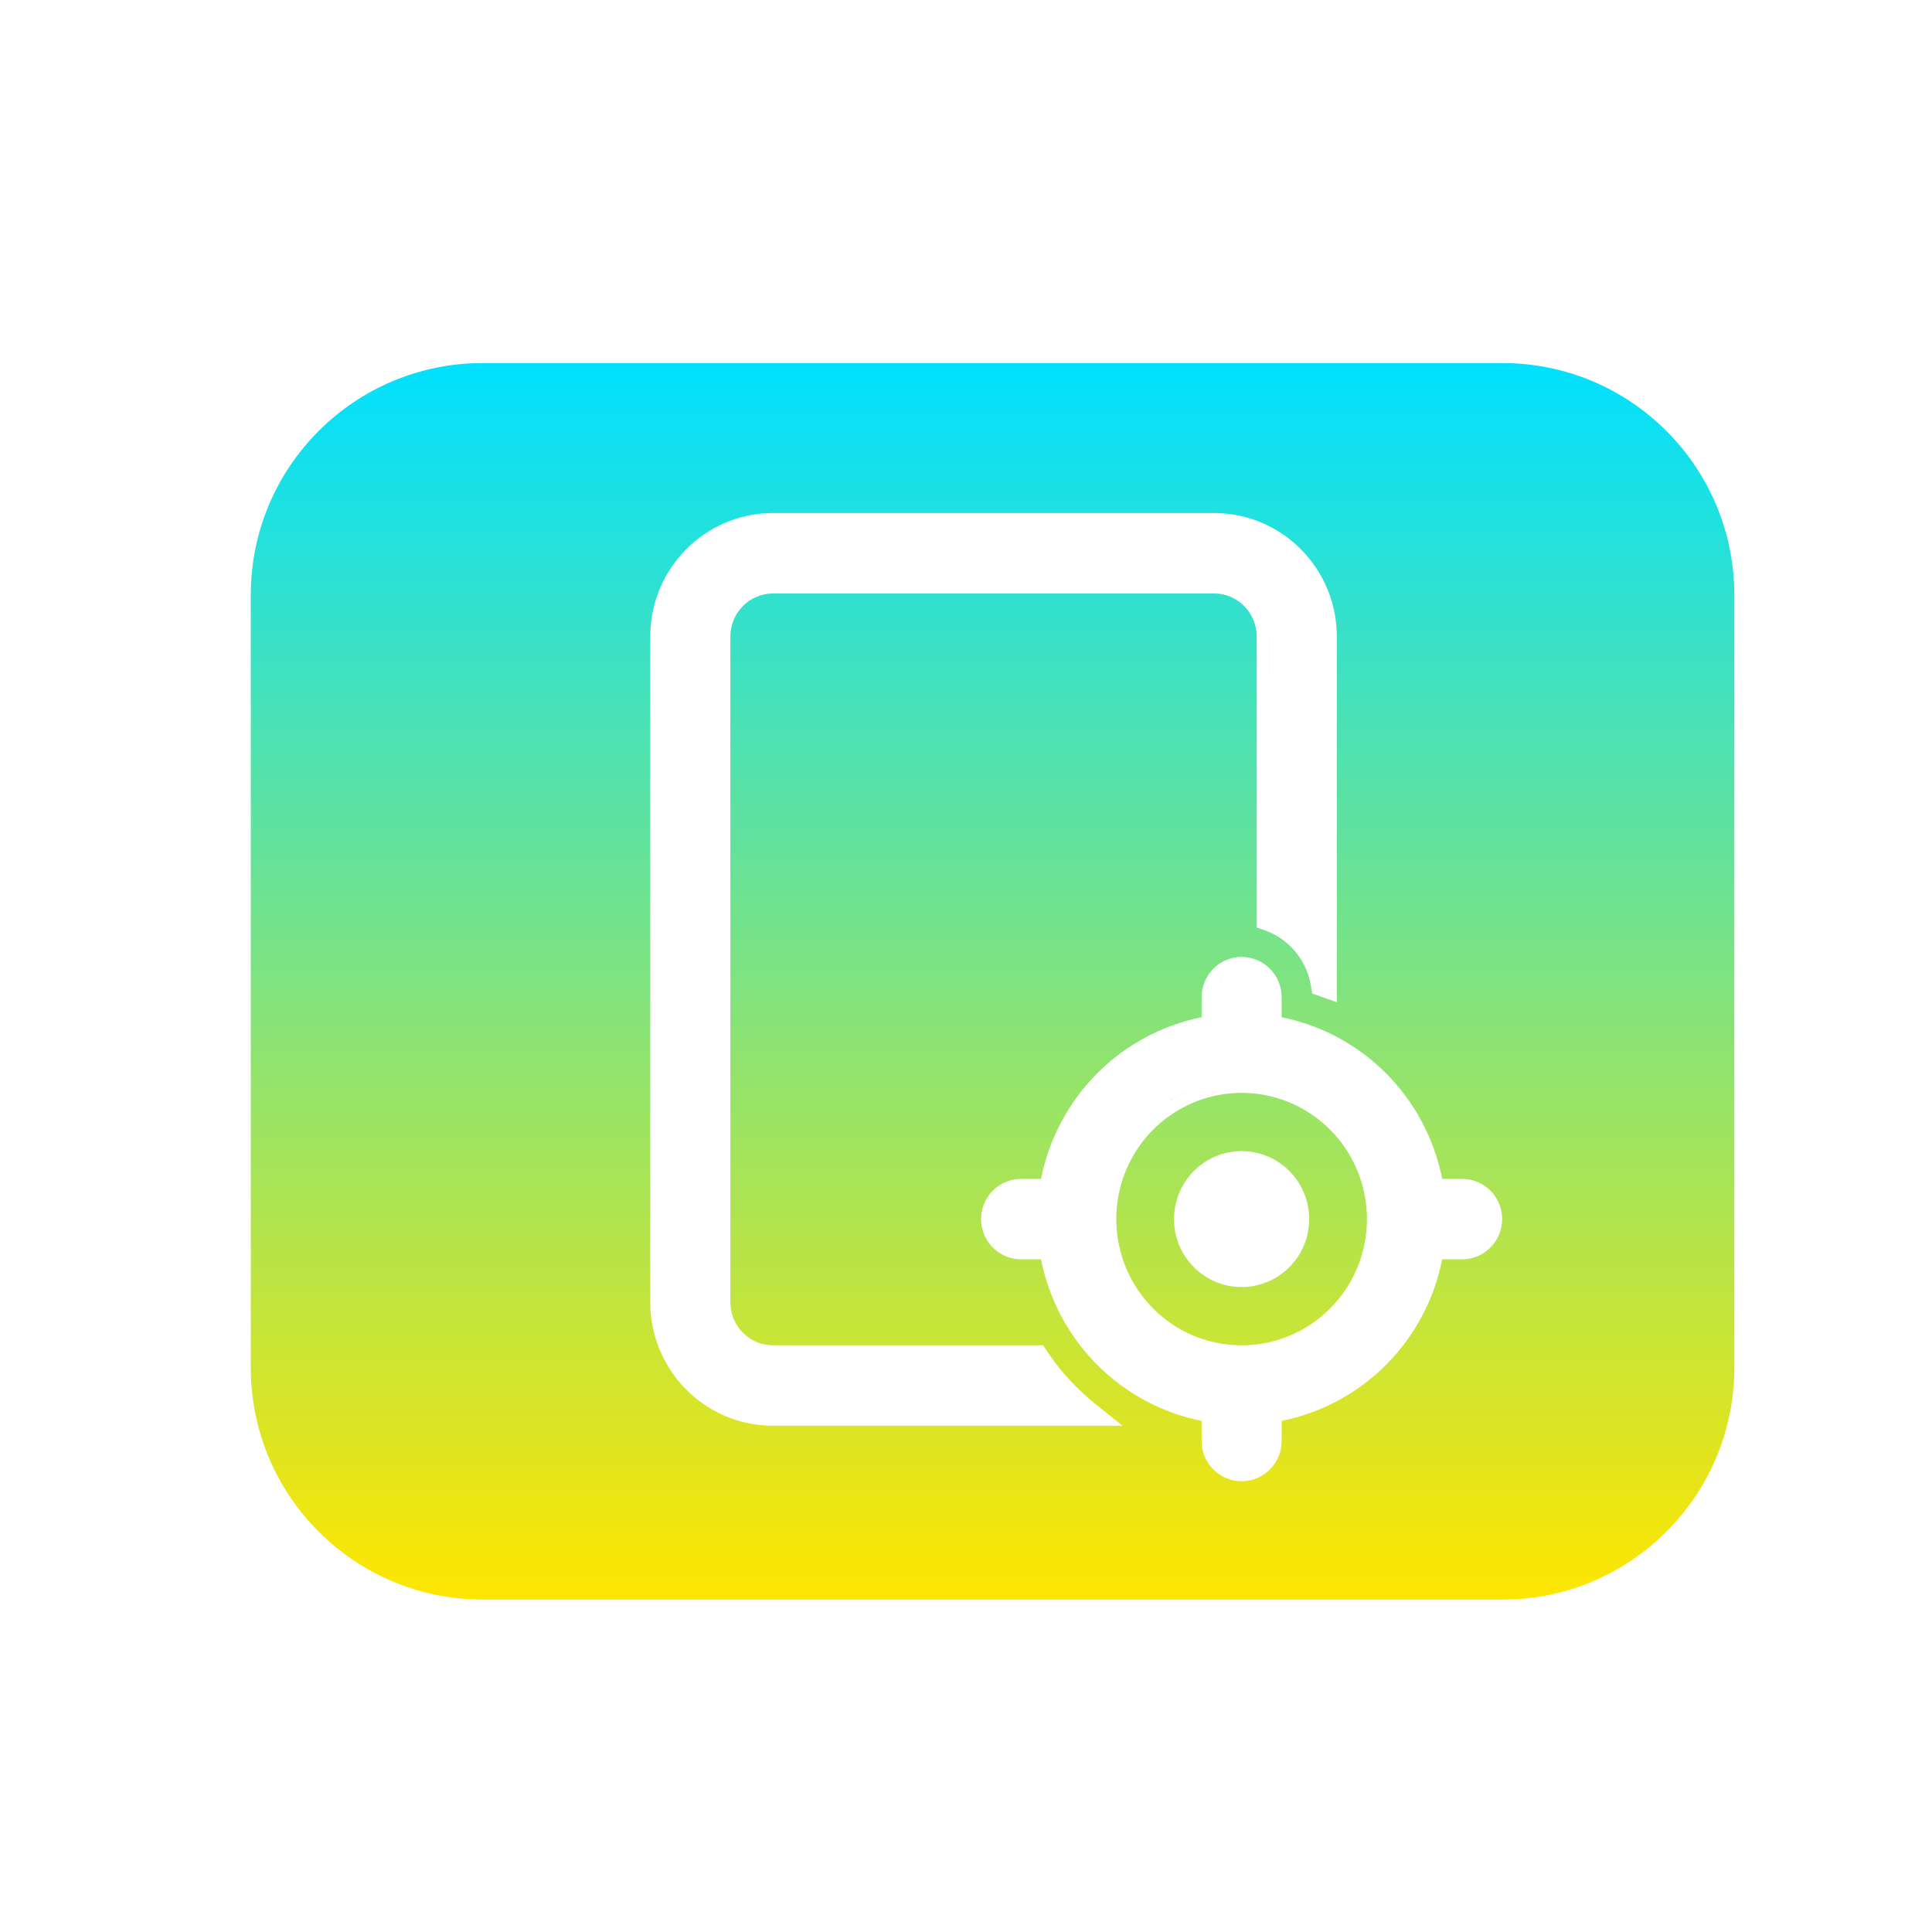 <svg width="50" height="50" viewBox="0 0 50 50" fill="none" xmlns="http://www.w3.org/2000/svg">
<path d="M38.884 9.396C42.197 9.396 44.884 12.083 44.884 15.396V35.397C44.884 38.71 42.197 41.397 38.884 41.397H12.489C9.176 41.396 6.49 38.71 6.49 35.397V15.396C6.49 12.083 9.176 9.397 12.489 9.396H38.884ZM32.133 24.765C31.858 24.765 31.593 24.875 31.399 25.07C31.206 25.266 31.097 25.53 31.097 25.806V26.326C30.073 26.532 29.13 27.038 28.389 27.784C27.648 28.53 27.146 29.479 26.941 30.509H26.426C26.15 30.509 25.887 30.619 25.692 30.814C25.498 31.01 25.39 31.275 25.39 31.55C25.39 31.825 25.498 32.09 25.692 32.285C25.887 32.48 26.151 32.591 26.426 32.591H26.941C27.146 33.62 27.648 34.57 28.389 35.315C29.13 36.061 30.073 36.566 31.097 36.772V37.293C31.097 37.568 31.205 37.833 31.399 38.028C31.593 38.224 31.857 38.334 32.133 38.334C32.408 38.334 32.672 38.224 32.866 38.028C33.06 37.833 33.169 37.568 33.169 37.293V36.772C34.193 36.566 35.136 36.061 35.877 35.315C36.618 34.57 37.12 33.62 37.324 32.591H37.84C38.115 32.591 38.379 32.48 38.573 32.285C38.767 32.09 38.876 31.825 38.876 31.55C38.876 31.274 38.767 31.01 38.573 30.814C38.379 30.619 38.115 30.509 37.84 30.509H37.324C37.12 29.479 36.618 28.53 35.877 27.784C35.136 27.038 34.193 26.532 33.169 26.326V25.806C33.169 25.53 33.06 25.266 32.866 25.07C32.672 24.875 32.408 24.765 32.133 24.765ZM31.42 36.502V37.293C31.42 37.34 31.424 37.388 31.434 37.434H31.433C31.424 37.388 31.419 37.34 31.419 37.293V36.502H31.42ZM20.006 13.277C18.25 13.277 16.829 14.71 16.829 16.473V33.703C16.829 35.465 18.25 36.898 20.006 36.898H29.048L28.335 36.324C28.162 36.184 27.996 36.034 27.838 35.875C27.558 35.593 27.308 35.287 27.09 34.96L26.994 34.816H20.006C19.398 34.816 18.902 34.32 18.902 33.703V16.473C18.902 15.856 19.398 15.36 20.006 15.359H31.419C32.027 15.359 32.523 15.856 32.523 16.473V24.003L32.738 24.079C32.991 24.169 33.224 24.316 33.417 24.511C33.691 24.786 33.868 25.141 33.928 25.521L33.958 25.711L34.139 25.775L34.165 25.785L34.596 25.938V16.473C34.596 14.71 33.175 13.277 31.419 13.277H20.006ZM29.374 35.71C29.313 35.669 29.253 35.627 29.194 35.584C29.253 35.627 29.313 35.669 29.374 35.71ZM29.175 35.569C29.13 35.536 29.086 35.502 29.042 35.467C29.086 35.502 29.13 35.536 29.175 35.569ZM28.974 35.412C28.926 35.373 28.879 35.331 28.833 35.29C28.879 35.331 28.926 35.373 28.974 35.412ZM28.617 35.087C28.674 35.144 28.733 35.2 28.792 35.254C28.782 35.245 28.771 35.237 28.762 35.227C28.713 35.182 28.665 35.136 28.617 35.088C28.594 35.065 28.573 35.039 28.55 35.016C28.572 35.039 28.594 35.064 28.617 35.087ZM35.855 34.867C35.788 34.943 35.719 35.016 35.648 35.088L35.574 35.158C35.599 35.135 35.624 35.111 35.648 35.087L35.855 34.867ZM28.429 34.886C28.397 34.85 28.366 34.812 28.335 34.775C28.366 34.812 28.397 34.85 28.429 34.886ZM30.604 28.669C31.265 28.313 32.029 28.199 32.765 28.346C33.5 28.493 34.163 28.892 34.64 29.477C35.116 30.061 35.377 30.794 35.377 31.55C35.377 31.979 35.293 32.404 35.13 32.801C34.967 33.197 34.727 33.557 34.426 33.86C33.895 34.394 33.197 34.727 32.451 34.801C31.705 34.875 30.956 34.687 30.332 34.268C29.708 33.848 29.247 33.222 29.029 32.499C28.811 31.776 28.849 30.998 29.136 30.3C29.423 29.601 29.942 29.025 30.604 28.669ZM28.249 34.671C28.239 34.659 28.229 34.648 28.22 34.636C28.195 34.604 28.171 34.571 28.146 34.538C28.18 34.583 28.214 34.627 28.249 34.671ZM27.954 34.258C27.971 34.284 27.988 34.31 28.005 34.336C27.988 34.31 27.971 34.284 27.954 34.258ZM27.81 34.019C27.8 34.002 27.79 33.986 27.781 33.969C27.774 33.955 27.767 33.941 27.76 33.928C27.776 33.958 27.793 33.989 27.81 34.019ZM27.702 33.817C27.683 33.78 27.665 33.741 27.646 33.703C27.665 33.741 27.683 33.78 27.702 33.817ZM27.608 33.623C27.607 33.619 27.604 33.615 27.602 33.611L27.524 33.428C27.551 33.493 27.579 33.559 27.608 33.623ZM32.475 29.824C32.135 29.756 31.783 29.791 31.463 29.925C31.143 30.058 30.87 30.284 30.678 30.573C30.486 30.862 30.383 31.203 30.383 31.55C30.383 32.015 30.567 32.462 30.895 32.792C31.222 33.122 31.668 33.309 32.133 33.309C32.479 33.309 32.818 33.205 33.105 33.012C33.393 32.818 33.618 32.543 33.75 32.222C33.882 31.901 33.916 31.547 33.849 31.207C33.781 30.866 33.615 30.553 33.371 30.307C33.127 30.061 32.814 29.892 32.475 29.824ZM25.922 32.057C25.952 32.087 25.986 32.114 26.02 32.139C25.986 32.114 25.952 32.088 25.922 32.058C25.891 32.027 25.865 31.992 25.841 31.957C25.865 31.992 25.891 32.026 25.922 32.057ZM35.692 31.751C35.688 31.83 35.681 31.909 35.672 31.987C35.681 31.909 35.688 31.83 35.692 31.751ZM25.726 31.685C25.734 31.728 25.747 31.771 25.764 31.812C25.748 31.773 25.735 31.732 25.727 31.69L25.726 31.685ZM30.729 28.25C30.634 28.291 30.542 28.336 30.451 28.385L30.186 28.543C30.272 28.486 30.36 28.433 30.451 28.384L30.729 28.25ZM29.192 27.516C29.204 27.507 29.214 27.498 29.226 27.49L29.39 27.376C29.323 27.421 29.257 27.468 29.192 27.516ZM31.474 25.531C31.438 25.617 31.42 25.711 31.42 25.806V26.597C31.354 26.606 31.287 26.617 31.222 26.63C31.287 26.618 31.353 26.606 31.419 26.597V25.806C31.419 25.758 31.424 25.711 31.433 25.665C31.442 25.619 31.456 25.574 31.474 25.53V25.531ZM34.273 25.48V25.48L34.247 25.472V25.471L34.273 25.48ZM31.737 25.208C31.699 25.234 31.662 25.264 31.629 25.298L31.539 25.407C31.565 25.368 31.595 25.331 31.628 25.298C31.662 25.264 31.698 25.234 31.737 25.208ZM33.647 24.282C33.687 24.323 33.725 24.365 33.762 24.408L33.647 24.283C33.59 24.226 33.53 24.172 33.468 24.122C33.53 24.172 33.59 24.225 33.647 24.282ZM32.847 23.774L32.846 23.775V16.473L32.847 16.472V23.774ZM28.12 34.503C28.08 34.448 28.042 34.392 28.005 34.336C28.042 34.392 28.08 34.448 28.12 34.503ZM27.954 34.258C27.927 34.216 27.901 34.174 27.875 34.131C27.901 34.174 27.927 34.216 27.954 34.258Z" fill="url(#paint0_linear_192_1265)"/>
<defs>
<linearGradient id="paint0_linear_192_1265" x1="25.687" y1="9.396" x2="25.687" y2="41.397" gradientUnits="userSpaceOnUse">
<stop stop-color="#00E0FF"/>
<stop offset="1" stop-color="#FFE600"/>
</linearGradient>
</defs>
</svg>
